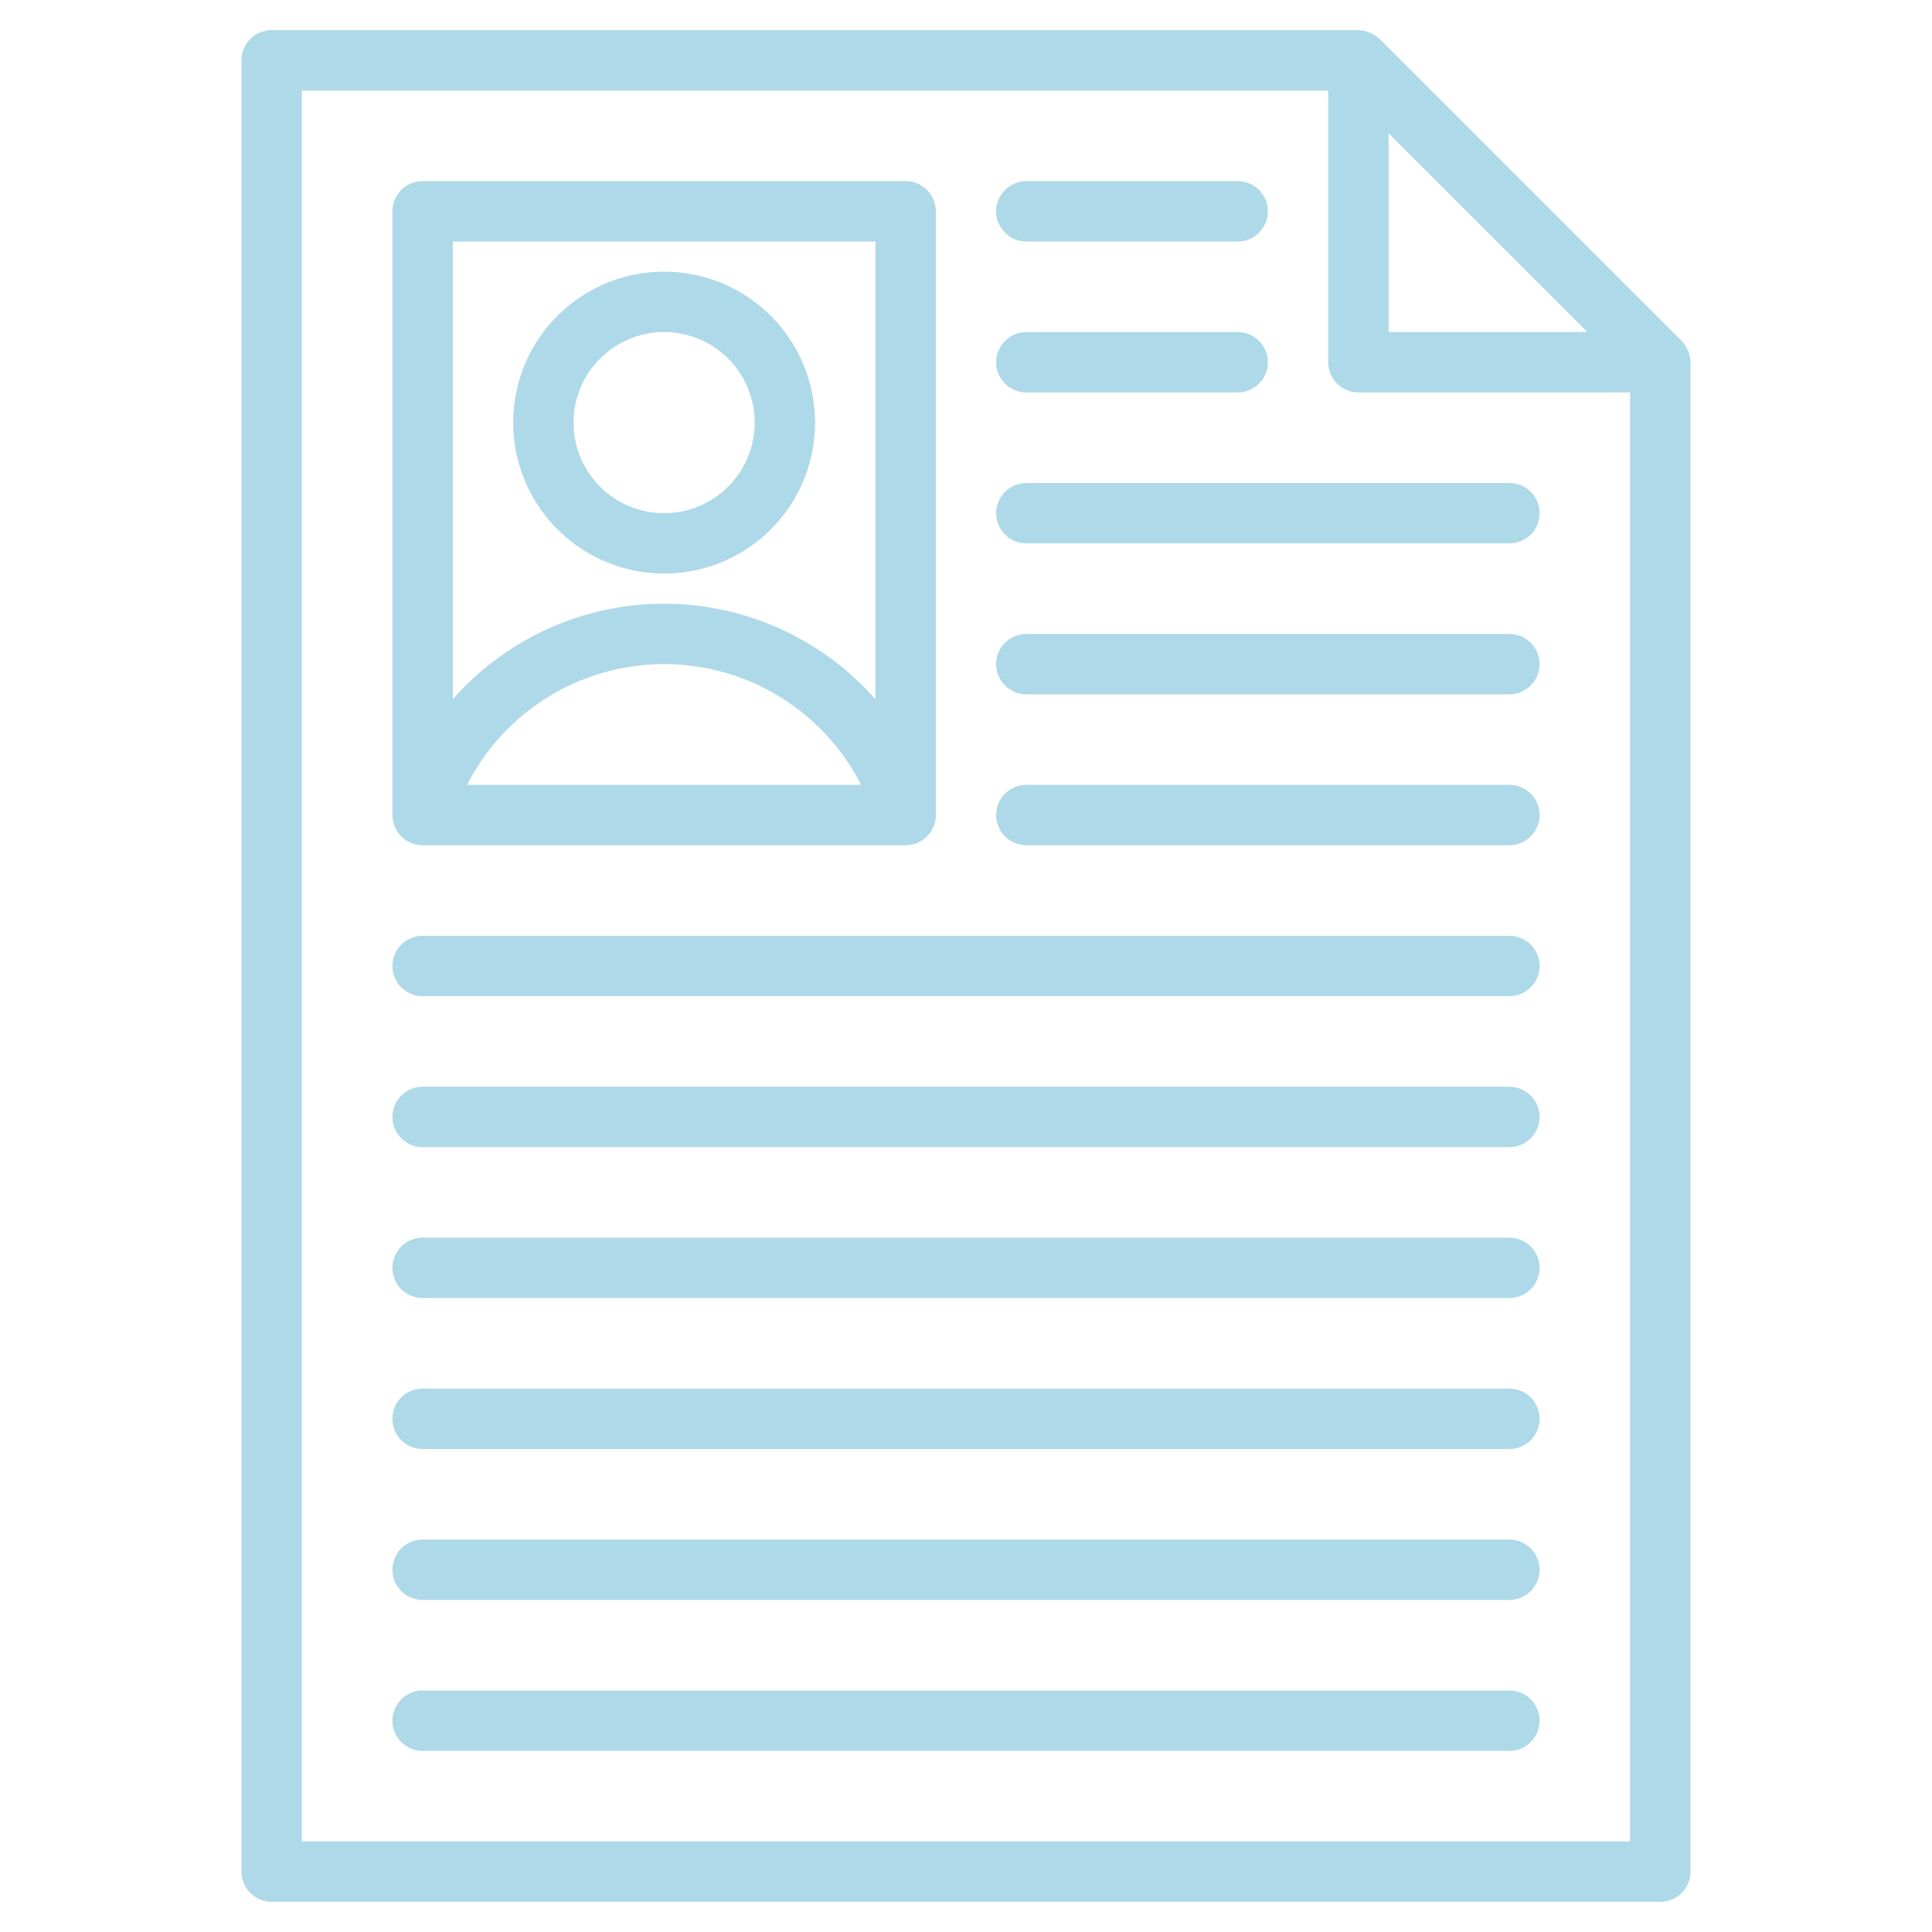 <svg xmlns="http://www.w3.org/2000/svg"
     fill="#aed9e8"
     height="24" width="24"
     viewBox="0 0 64 64">
    <path d="m55.707 11.293-10-10A1.115 1.115 0 0 0 45 1H9a1 1 0 0 0-1 1v60a1 1 0 0 0 1 1h46a1 1 0 0 0 1-1V12a1.092 1.092 0 0 0-.293-.707zM52.586 11H46V4.414zM10 61V3h34v9a1 1 0 0 0 1 1h9v48z"
          />
    <path d="M34 8h7a1 1 0 0 0 0-2h-7a1 1 0 0 0 0 2zM34 13h7a1 1 0 0 0 0-2h-7a1 1 0 0 0 0 2zM50 16H34a1 1 0 0 0 0 2h16a1 1 0 0 0 0-2zM50 21H34a1 1 0 0 0 0 2h16a1 1 0 0 0 0-2zM50 26H34a1 1 0 0 0 0 2h16a1 1 0 0 0 0-2zM50 31H14a1 1 0 0 0 0 2h36a1 1 0 0 0 0-2zM50 36H14a1 1 0 0 0 0 2h36a1 1 0 0 0 0-2zM50 41H14a1 1 0 0 0 0 2h36a1 1 0 0 0 0-2zM50 46H14a1 1 0 0 0 0 2h36a1 1 0 0 0 0-2zM50 51H14a1 1 0 0 0 0 2h36a1 1 0 0 0 0-2zM50 56H14a1 1 0 0 0 0 2h36a1 1 0 0 0 0-2zM22 19a5 5 0 1 0-5-5 5.006 5.006 0 0 0 5 5zm0-8a3 3 0 1 1-3 3 3 3 0 0 1 3-3z"
          />
    <path d="M14 28h16a1 1 0 0 0 1-1V7a1 1 0 0 0-1-1H14a1 1 0 0 0-1 1v20a1 1 0 0 0 1 1zm1.473-2a7.325 7.325 0 0 1 13.054 0zM29 8v15.164a9.325 9.325 0 0 0-14 0V8z"
          />
</svg>